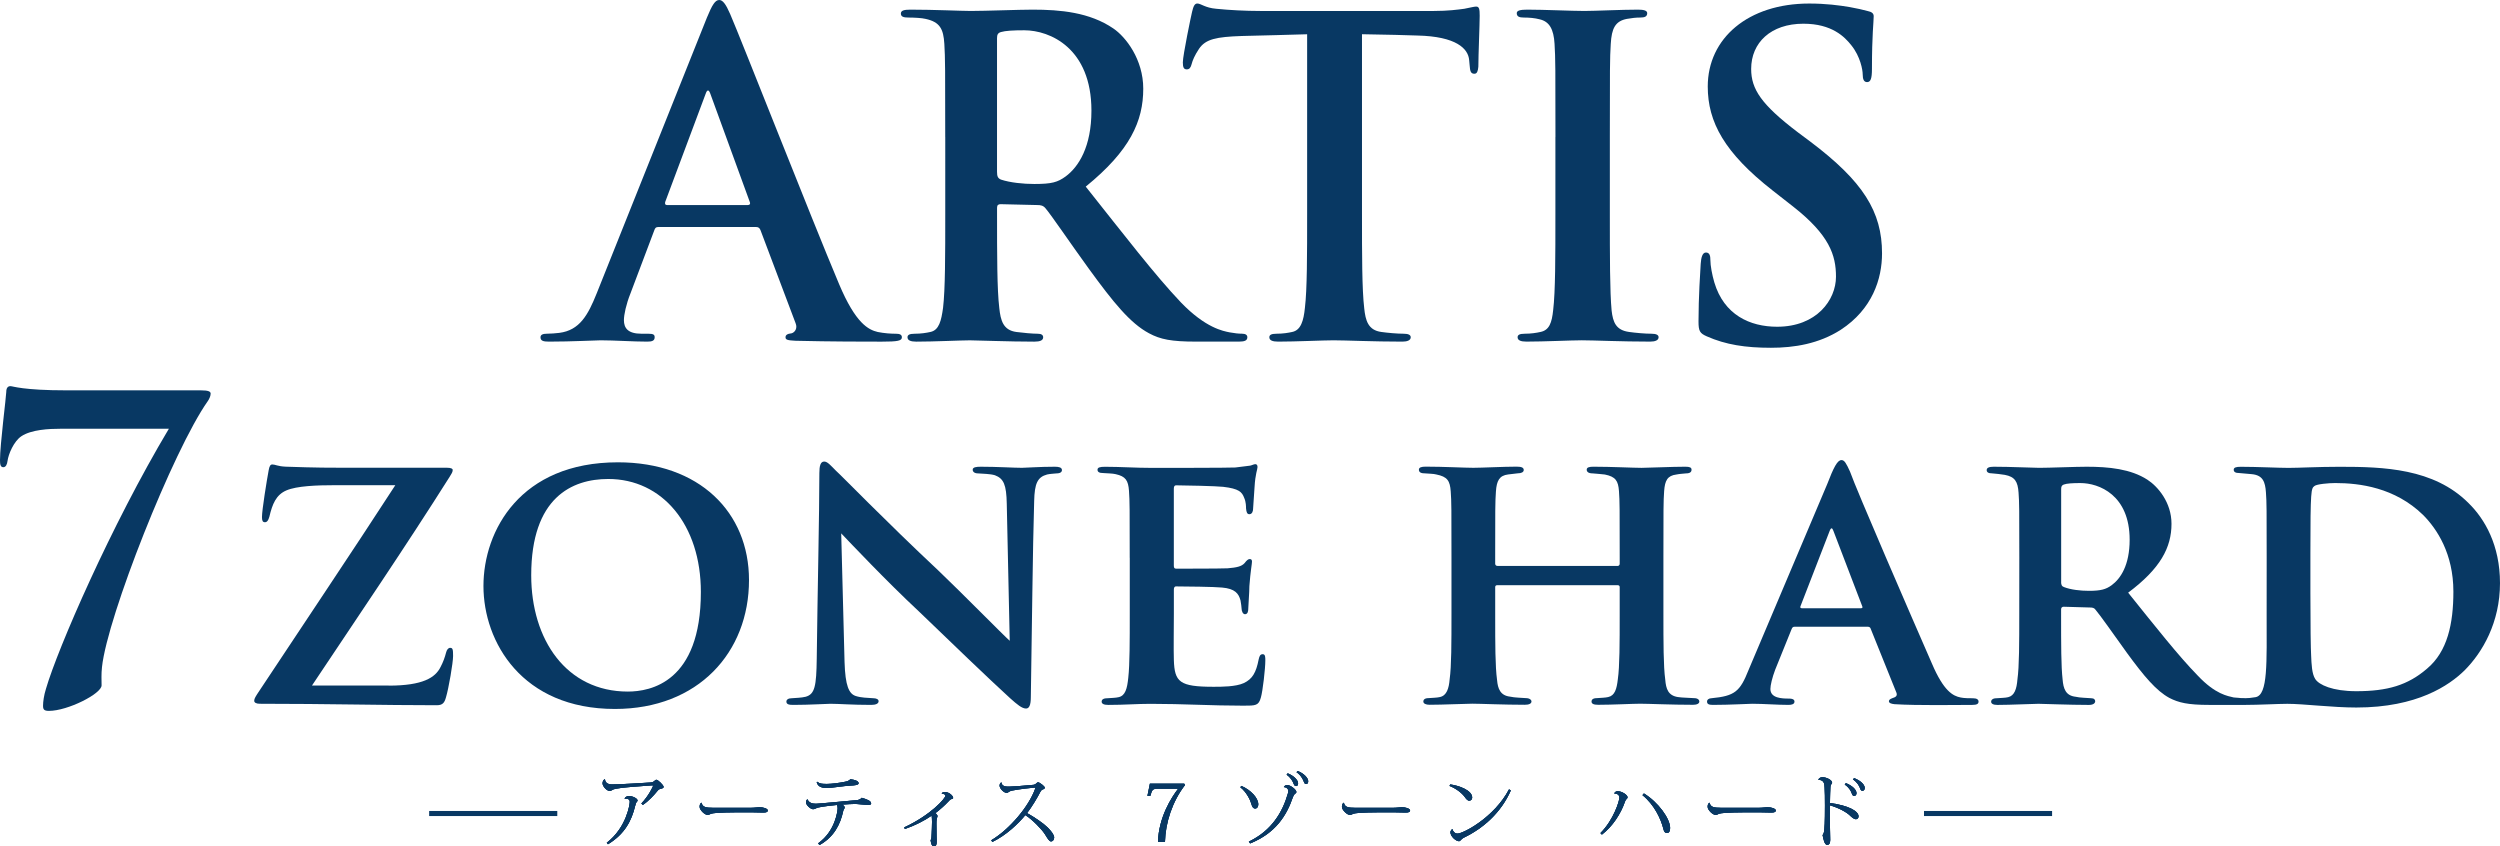 <?xml version="1.0" encoding="utf-8"?>
<!-- Generator: Adobe Illustrator 15.1.0, SVG Export Plug-In . SVG Version: 6.00 Build 0)  -->
<!DOCTYPE svg PUBLIC "-//W3C//DTD SVG 1.1//EN" "http://www.w3.org/Graphics/SVG/1.1/DTD/svg11.dtd">
<svg version="1.1" id="レイヤー_1" xmlns="http://www.w3.org/2000/svg" xmlns:xlink="http://www.w3.org/1999/xlink" x="0px"
	 y="0px" width="147.703px" height="50px" viewBox="0 0 147.703 50" enable-background="new 0 0 147.703 50" xml:space="preserve">
<g>
	<path fill="#083863" d="M38.885,13.413c-0.13,0-0.182,0.052-0.234,0.208l-1.4,3.709c-0.26,0.649-0.389,1.271-0.389,1.583
		c0,0.467,0.233,0.804,1.038,0.804h0.389c0.312,0,0.389,0.052,0.389,0.208c0,0.208-0.155,0.259-0.44,0.259
		c-0.83,0-1.945-0.078-2.751-0.078c-0.285,0-1.712,0.078-3.061,0.078c-0.337,0-0.493-0.052-0.493-0.259
		c0-0.156,0.156-0.208,0.363-0.208c0.234,0,0.546-0.026,0.753-0.051c1.193-0.156,1.686-1.038,2.205-2.335l6.512-16.292
		C42.076,0.285,42.257,0,42.491,0c0.207,0,0.39,0.233,0.648,0.83c0.622,1.428,4.773,12.012,6.435,15.956
		c0.984,2.335,1.737,2.698,2.283,2.828c0.389,0.078,0.777,0.104,1.089,0.104c0.207,0,0.338,0.052,0.338,0.208
		c0,0.208-0.234,0.259-1.194,0.259c-0.934,0-3.01,0-5.085-0.052c-0.467-0.026-0.596-0.052-0.596-0.208
		c0-0.13,0.104-0.208,0.362-0.234c0.182-0.052,0.363-0.285,0.233-0.596l-2.075-5.501c-0.052-0.13-0.13-0.182-0.259-0.182
		L38.885,13.413L38.885,13.413z M44.177,12.115c0.131,0,0.156-0.078,0.131-0.156l-2.336-6.408c-0.078-0.233-0.181-0.312-0.285,0
		L39.3,11.934c-0.026,0.104,0,0.181,0.104,0.181H44.177z"/>
	<path fill="#083863" d="M55.845,8.094c0-3.943,0-4.67-0.052-5.5c-0.053-0.882-0.26-1.297-1.116-1.479
		c-0.207-0.052-0.648-0.078-1.011-0.078c-0.287,0-0.441-0.052-0.441-0.234c0-0.181,0.181-0.233,0.57-0.233
		c1.375,0,3.01,0.078,3.555,0.078c0.882,0,2.854-0.078,3.657-0.078c1.635,0,3.373,0.155,4.774,1.115
		c0.727,0.494,1.764,1.817,1.764,3.555c0,1.919-0.778,3.657-3.398,5.786c2.309,2.905,4.1,5.24,5.63,6.848
		c1.453,1.505,2.49,1.687,2.88,1.764c0.285,0.052,0.519,0.078,0.727,0.078c0.207,0,0.311,0.078,0.311,0.208
		c0,0.207-0.182,0.259-0.492,0.259H70.66c-1.453,0-2.102-0.13-2.776-0.493c-1.115-0.597-2.101-1.816-3.554-3.813
		c-1.038-1.427-2.231-3.191-2.568-3.58c-0.13-0.156-0.285-0.182-0.468-0.182l-2.179-0.052c-0.13,0-0.208,0.052-0.208,0.208v0.364
		c0,2.412,0,4.462,0.131,5.552c0.077,0.752,0.233,1.323,1.011,1.427c0.39,0.052,0.96,0.104,1.271,0.104
		c0.208,0,0.312,0.078,0.312,0.208c0,0.182-0.181,0.259-0.519,0.259c-1.505,0-3.425-0.078-3.814-0.078
		c-0.492,0-2.127,0.078-3.165,0.078c-0.337,0-0.518-0.078-0.518-0.259c0-0.13,0.103-0.208,0.414-0.208
		c0.39,0,0.701-0.052,0.935-0.104c0.519-0.104,0.648-0.674,0.752-1.427c0.13-1.089,0.13-3.14,0.13-5.526V8.094H55.845z
		 M58.905,10.144c0,0.285,0.053,0.389,0.234,0.467c0.545,0.181,1.323,0.259,1.972,0.259c1.037,0,1.375-0.104,1.842-0.441
		c0.779-0.571,1.53-1.764,1.53-3.892c0-3.684-2.438-4.748-3.969-4.748c-0.649,0-1.115,0.026-1.375,0.104
		c-0.182,0.052-0.234,0.156-0.234,0.363V10.144z"/>
	<path fill="#083863" d="M80.468,12.66c0,2.387,0,4.437,0.132,5.553c0.075,0.726,0.231,1.296,1.012,1.4
		c0.363,0.052,0.934,0.104,1.322,0.104c0.285,0,0.414,0.078,0.414,0.208c0,0.182-0.207,0.259-0.492,0.259
		c-1.713,0-3.347-0.078-4.073-0.078c-0.597,0-2.23,0.078-3.269,0.078c-0.338,0-0.52-0.078-0.52-0.259
		c0-0.13,0.104-0.208,0.415-0.208c0.39,0,0.7-0.052,0.933-0.104c0.52-0.104,0.678-0.674,0.754-1.427
		c0.131-1.089,0.131-3.14,0.131-5.526V2.024C76.24,2.05,74.63,2.101,73.36,2.127c-1.505,0.052-2.127,0.182-2.517,0.752
		c-0.26,0.389-0.389,0.7-0.44,0.909c-0.053,0.207-0.131,0.311-0.286,0.311c-0.182,0-0.233-0.13-0.233-0.416
		c0-0.415,0.493-2.775,0.545-2.983c0.078-0.337,0.155-0.493,0.312-0.493c0.207,0,0.467,0.259,1.115,0.311
		c0.753,0.078,1.738,0.13,2.595,0.13h10.273c0.83,0,1.4-0.078,1.789-0.13c0.389-0.078,0.598-0.13,0.7-0.13
		c0.183,0,0.209,0.156,0.209,0.545c0,0.544-0.079,2.334-0.079,3.009c-0.025,0.26-0.076,0.415-0.232,0.415
		c-0.209,0-0.26-0.13-0.285-0.519c0-0.078-0.026-0.208-0.026-0.286c-0.053-0.674-0.752-1.401-3.062-1.453
		c-0.674-0.025-1.737-0.051-3.27-0.077L80.468,12.66L80.468,12.66z"/>
	<path fill="#083863" d="M91.898,8.094c0-3.943,0-4.67-0.053-5.5c-0.051-0.882-0.311-1.323-0.882-1.453
		c-0.286-0.077-0.623-0.104-0.935-0.104c-0.26,0-0.416-0.052-0.416-0.26c0-0.155,0.209-0.207,0.625-0.207
		c0.986,0,2.619,0.078,3.371,0.078c0.647,0,2.18-0.078,3.166-0.078c0.338,0,0.545,0.052,0.545,0.207c0,0.208-0.156,0.26-0.416,0.26
		s-0.467,0.026-0.777,0.078c-0.701,0.13-0.908,0.571-0.96,1.479c-0.054,0.83-0.054,1.557-0.054,5.5v4.566
		c0,2.517,0,4.566,0.104,5.682c0.079,0.701,0.259,1.167,1.038,1.271c0.363,0.052,0.934,0.104,1.322,0.104
		c0.285,0,0.416,0.077,0.416,0.207c0,0.182-0.207,0.259-0.493,0.259c-1.713,0-3.347-0.078-4.047-0.078
		c-0.597,0-2.229,0.078-3.269,0.078c-0.34,0-0.521-0.078-0.521-0.259c0-0.13,0.104-0.207,0.416-0.207
		c0.389,0,0.699-0.052,0.934-0.104c0.521-0.104,0.676-0.545,0.752-1.297c0.131-1.09,0.131-3.14,0.131-5.656V8.094H91.898z"/>
	<path fill="#083863" d="M100.842,19.873c-0.416-0.182-0.492-0.311-0.492-0.882c0-1.427,0.104-2.982,0.129-3.398
		c0.026-0.389,0.104-0.674,0.312-0.674c0.233,0,0.26,0.233,0.26,0.441c0,0.337,0.104,0.882,0.233,1.323
		c0.57,1.919,2.102,2.621,3.71,2.621c2.336,0,3.478-1.583,3.478-2.958c0-1.271-0.39-2.464-2.543-4.151l-1.193-0.934
		c-2.854-2.231-3.84-4.047-3.84-6.149c0-2.854,2.389-4.903,5.994-4.903c0.985,0,1.764,0.104,2.387,0.208
		c0.439,0.078,0.777,0.156,1.063,0.234C110.57,0.7,110.7,0.778,110.7,0.96c0,0.337-0.103,1.09-0.103,3.113
		c0,0.57-0.078,0.778-0.287,0.778c-0.182,0-0.26-0.156-0.26-0.467c0-0.233-0.129-1.038-0.674-1.712
		c-0.391-0.493-1.143-1.271-2.829-1.271c-1.92,0-3.086,1.116-3.086,2.673c0,1.193,0.597,2.101,2.749,3.736l0.729,0.544
		c3.138,2.361,4.254,4.151,4.254,6.616c0,1.504-0.57,3.294-2.438,4.514c-1.298,0.83-2.75,1.063-4.126,1.063
		C103.125,20.547,101.957,20.366,100.842,19.873"/>
	<path fill="#083863" d="M11.854,23.061c0.469,0,0.592,0.073,0.592,0.197c0,0.147-0.099,0.345-0.172,0.444
		c-2.05,2.913-5.927,12.718-6.248,15.704c-0.049,0.445-0.024,0.767-0.024,1.087C6.001,40.986,4,42,2.889,42
		c-0.271,0-0.346-0.074-0.346-0.296c0-0.247,0.05-0.617,0.174-1.013c0.691-2.371,3.852-9.656,7.26-15.36H3.581
		c-0.692,0-1.729,0.049-2.321,0.444c-0.444,0.297-0.766,1.063-0.815,1.457c-0.024,0.199-0.099,0.371-0.247,0.371
		C0.025,27.604,0,27.432,0,27.184c0-0.914,0.37-3.779,0.37-4.024c0-0.248,0.1-0.346,0.247-0.346c0.148,0,0.717,0.248,3.334,0.248
		H11.854z"/>
	<path fill="#083863" d="M22.962,40.508c2.035,0,2.758-0.48,3.063-1.094c0.153-0.285,0.263-0.592,0.328-0.854
		c0.044-0.176,0.132-0.285,0.241-0.285c0.153,0,0.175,0.088,0.175,0.481c0,0.396-0.263,1.925-0.416,2.429
		c-0.088,0.33-0.197,0.481-0.547,0.481c-3.217,0-6.454-0.087-10.459-0.087c-0.197,0-0.328-0.064-0.328-0.176
		c0-0.133,0.088-0.264,0.306-0.592c2.648-4.004,5.492-8.228,8.031-12.145h-3.589c-1.051,0-2.231,0.044-2.845,0.307
		c-0.612,0.262-0.832,0.809-1.006,1.553c-0.065,0.242-0.153,0.328-0.263,0.328c-0.132,0-0.175-0.086-0.175-0.306
		c0-0.416,0.284-2.167,0.394-2.757c0.044-0.262,0.108-0.35,0.218-0.35c0.175,0,0.307,0.109,0.788,0.131
		c1.816,0.064,2.735,0.064,3.566,0.064h5.975c0.196,0,0.328,0.045,0.328,0.133c0,0.131-0.088,0.24-0.176,0.393
		c-2.625,4.158-5.514,8.402-8.14,12.342h4.531V40.508z"/>
	<path fill="#083863" d="M28.563,34.622c0-3.281,2.188-7.308,7.943-7.308c4.813,0,7.746,2.953,7.746,6.957
		c0,4.269-2.998,7.615-7.922,7.615C30.839,41.887,28.563,37.926,28.563,34.622 M41.408,34.973c0-3.961-2.276-6.674-5.471-6.674
		c-2.145,0-4.552,1.094-4.552,5.689c0,3.808,2.079,6.871,5.711,6.871C38.432,40.857,41.408,40.311,41.408,34.973"/>
	<path fill="#083863" d="M48.409,27.947c0-0.416,0.065-0.678,0.285-0.678c0.196,0,0.372,0.219,0.7,0.547
		c0.349,0.307,2.909,2.955,6.039,5.886c1.422,1.356,3.873,3.853,4.223,4.157l-0.175-8.096c-0.022-1.115-0.175-1.486-0.7-1.685
		c-0.284-0.086-0.723-0.086-0.985-0.108c-0.241,0-0.328-0.109-0.328-0.22c0-0.151,0.219-0.175,0.481-0.175
		c0.963,0,1.948,0.064,2.43,0.064c0.24,0,1.028-0.064,1.947-0.064c0.24,0,0.415,0.044,0.415,0.197c0,0.109-0.087,0.197-0.328,0.197
		c-0.197,0.022-0.35,0.022-0.547,0.064c-0.568,0.154-0.743,0.525-0.766,1.574c-0.087,2.803-0.132,7.682-0.197,11.576
		c0,0.504-0.109,0.678-0.284,0.678c-0.24,0-0.525-0.239-0.941-0.611c-1.225-1.115-3.566-3.369-5.383-5.121
		c-1.925-1.794-4.07-4.068-4.595-4.617l0.197,7.594c0.043,1.424,0.262,1.881,0.656,2.013c0.328,0.108,0.7,0.108,1.028,0.132
		c0.196,0,0.328,0.064,0.328,0.176c0,0.151-0.176,0.219-0.438,0.219c-1.138,0-1.904-0.066-2.406-0.066
		c-0.241,0-1.248,0.066-2.188,0.066c-0.241,0-0.416-0.021-0.416-0.197c0-0.109,0.109-0.196,0.307-0.196
		c0.24-0.022,0.568-0.022,0.831-0.088c0.547-0.151,0.634-0.634,0.656-2.253C48.3,34.973,48.409,30.398,48.409,27.947"/>
	<path fill="#083863" d="M66.745,32.958c0-2.845,0-3.347-0.043-3.96c-0.044-0.613-0.197-0.854-0.788-0.984
		c-0.176-0.045-0.481-0.045-0.744-0.066c-0.219,0-0.328-0.064-0.328-0.195c0-0.132,0.131-0.175,0.438-0.175
		c0.919,0,1.795,0.065,2.757,0.065c0.591,0,4.596,0,4.945-0.023c0.372-0.042,0.701-0.088,0.875-0.109
		c0.11-0.021,0.22-0.087,0.307-0.087c0.109,0,0.131,0.087,0.131,0.175c0,0.131-0.131,0.396-0.175,1.182
		c-0.021,0.35-0.043,0.723-0.087,1.291c0,0.109-0.045,0.308-0.22,0.308c-0.13,0-0.174-0.11-0.196-0.351c0-0.088,0-0.373-0.108-0.612
		c-0.132-0.351-0.307-0.546-1.248-0.656c-0.372-0.044-2.342-0.088-2.779-0.088c-0.087,0-0.131,0.065-0.131,0.198v4.529
		c0,0.131,0.022,0.197,0.131,0.197c0.459,0,2.561,0,3.042-0.021c0.547-0.045,0.831-0.11,1.007-0.307
		c0.131-0.174,0.218-0.24,0.306-0.24c0.087,0,0.132,0.043,0.132,0.152c0,0.133-0.088,0.549-0.154,1.444
		c0,0.373-0.065,1.16-0.065,1.313c0,0.151-0.021,0.35-0.196,0.35c-0.131,0-0.197-0.198-0.197-0.307
		c-0.021-0.174-0.021-0.285-0.065-0.502c-0.109-0.416-0.328-0.701-1.094-0.767c-0.395-0.044-2.232-0.067-2.714-0.067
		c-0.108,0-0.131,0.088-0.131,0.199v1.42c0,0.637-0.021,2.168,0,2.736c0.044,1.291,0.327,1.575,2.341,1.575
		c0.504,0,1.313,0,1.795-0.22c0.502-0.239,0.722-0.611,0.875-1.399c0.045-0.196,0.089-0.306,0.24-0.306
		c0.153,0,0.153,0.175,0.153,0.371c0,0.481-0.153,1.816-0.263,2.188c-0.131,0.482-0.307,0.482-1.028,0.482
		c-1.903,0-3.545-0.109-5.492-0.109c-0.787,0-1.575,0.064-2.494,0.064c-0.263,0-0.394-0.064-0.394-0.197
		c0-0.088,0.065-0.196,0.328-0.196c0.262-0.021,0.503-0.021,0.678-0.065c0.394-0.088,0.504-0.504,0.569-1.158
		c0.087-0.768,0.087-2.188,0.087-3.787v-3.284H66.745z"/>
	<path fill="#083863" d="M95.563,33.439c0.065,0,0.131-0.043,0.131-0.131v-0.394c0-2.823,0-3.304-0.043-3.896
		c-0.045-0.613-0.197-0.854-0.834-0.983c-0.151-0.022-0.479-0.044-0.721-0.067c-0.24,0-0.351-0.087-0.351-0.218
		c0-0.132,0.131-0.176,0.396-0.176c1.07,0,2.362,0.067,2.844,0.067c0.395,0,1.795-0.067,2.582-0.067
		c0.263,0,0.371,0.044,0.371,0.176c0,0.131-0.086,0.218-0.326,0.218c-0.198,0.023-0.353,0.023-0.569,0.067
		c-0.526,0.065-0.679,0.349-0.724,0.983c-0.043,0.592-0.043,1.094-0.043,3.938v3.281c0,1.73,0,3.13,0.109,3.918
		c0.043,0.546,0.174,0.939,0.743,1.027c0.263,0.043,0.7,0.043,0.963,0.065c0.22,0,0.308,0.108,0.308,0.196
		c0,0.133-0.152,0.197-0.373,0.197c-1.269,0-2.625-0.064-3.129-0.064c-0.414,0-1.662,0.064-2.473,0.064
		c-0.283,0-0.395-0.064-0.395-0.197c0-0.088,0.064-0.196,0.308-0.196c0.263-0.022,0.502-0.022,0.679-0.065
		c0.394-0.088,0.502-0.481,0.567-1.05c0.11-0.767,0.11-2.146,0.11-3.853v-1.598c0-0.086-0.065-0.108-0.131-0.108h-7.092
		c-0.066,0-0.132,0.022-0.132,0.108v1.664c0,1.729,0,3.021,0.11,3.83c0.045,0.523,0.197,0.918,0.766,0.983
		c0.285,0.065,0.68,0.065,0.939,0.088c0.221,0,0.328,0.108,0.328,0.196c0,0.133-0.151,0.197-0.394,0.197
		c-1.226,0-2.626-0.064-3.106-0.064c-0.394,0-1.75,0.064-2.518,0.064c-0.218,0-0.371-0.064-0.371-0.197
		c0-0.088,0.066-0.196,0.307-0.196c0.283-0.022,0.504-0.022,0.679-0.065c0.394-0.088,0.524-0.504,0.569-1.049
		c0.108-0.768,0.108-2.168,0.108-3.896v-3.282c0-2.821,0-3.326-0.044-3.916c-0.045-0.634-0.195-0.875-0.854-1.006
		c-0.152-0.044-0.438-0.044-0.698-0.067c-0.242,0-0.329-0.087-0.329-0.218c0-0.132,0.152-0.177,0.395-0.177
		c1.051,0,2.318,0.068,2.821,0.068c0.504,0,1.795-0.068,2.562-0.068c0.307,0,0.416,0.068,0.416,0.199s-0.153,0.195-0.351,0.195
		c-0.175,0.023-0.417,0.045-0.569,0.067c-0.524,0.065-0.679,0.372-0.723,1.006c-0.044,0.59-0.044,1.138-0.044,3.873v0.394
		c0,0.088,0.065,0.131,0.132,0.131h7.092V33.439z"/>
	<path fill="#083863" d="M106.021,37.029c-0.09,0-0.133,0.041-0.176,0.152l-0.964,2.385c-0.175,0.461-0.284,0.92-0.284,1.14
		c0,0.546,0.68,0.567,1.094,0.567c0.263,0,0.33,0.088,0.33,0.174c0,0.154-0.154,0.199-0.353,0.199c-0.678,0-1.466-0.067-2.146-0.067
		c-0.219,0-1.312,0.067-2.318,0.067c-0.24,0-0.35-0.045-0.35-0.199c0-0.108,0.108-0.195,0.263-0.195
		c1.379-0.132,1.685-0.395,2.188-1.663l4.639-10.962c0.396-1.029,0.613-1.445,0.854-1.445c0.177,0,0.283,0.198,0.503,0.68
		c0.373,1.072,3.611,8.533,4.836,11.334c0.7,1.643,1.248,1.926,1.707,2.014c0.197,0.044,0.525,0.044,0.723,0.044
		c0.24,0,0.328,0.087,0.328,0.196c0,0.131-0.088,0.197-0.373,0.197c-0.918,0-3.217,0.043-4.594-0.043
		c-0.197-0.023-0.328-0.065-0.328-0.176c0-0.089,0.088-0.133,0.195-0.176c0.198-0.064,0.352-0.132,0.221-0.395l-1.488-3.697
		c-0.021-0.088-0.088-0.131-0.174-0.131H106.021z M109.938,35.936c0.109,0,0.109-0.045,0.088-0.11l-1.707-4.464
		c-0.065-0.174-0.131-0.219-0.219,0l-1.729,4.464c-0.021,0.065,0,0.11,0.087,0.11H109.938z"/>
	<path fill="#083863" d="M119.303,32.959c0-2.846,0-3.262-0.044-3.852c-0.044-0.656-0.22-0.94-0.81-1.051
		c-0.241-0.043-0.504-0.066-0.744-0.088c-0.221,0-0.329-0.064-0.329-0.195c0-0.133,0.133-0.198,0.417-0.198
		c0.984,0,2.318,0.065,2.689,0.065c0.592,0,2.146-0.065,2.802-0.065c1.313,0,2.604,0.131,3.588,0.767
		c0.612,0.395,1.423,1.336,1.423,2.604c0,1.4-0.654,2.646-2.561,4.07c1.619,2.014,2.978,3.741,4.113,4.901
		c1.051,1.114,1.773,1.203,2.123,1.29c0.196,0.021,0.352,0.021,0.504,0.044c0.176,0,0.262,0.089,0.262,0.175
		c0,0.152-0.131,0.221-0.37,0.221h-1.839c-1.27,0-1.815-0.133-2.363-0.416c-0.766-0.416-1.488-1.271-2.494-2.647
		c-0.788-1.095-1.598-2.254-1.883-2.583c-0.064-0.088-0.176-0.109-0.307-0.109l-1.554-0.045c-0.087,0-0.153,0.045-0.153,0.154v0.395
		c0,1.685,0,2.977,0.088,3.742c0.045,0.545,0.176,0.961,0.767,1.027c0.265,0.064,0.656,0.064,0.919,0.087
		c0.176,0,0.24,0.089,0.24,0.175c0,0.133-0.131,0.221-0.371,0.221c-1.159,0-2.691-0.067-2.977-0.067
		c-0.328,0-1.662,0.067-2.43,0.067c-0.24,0-0.371-0.067-0.371-0.196c0-0.089,0.088-0.198,0.307-0.198
		c0.283-0.021,0.524-0.021,0.699-0.064c0.373-0.088,0.504-0.48,0.549-1.051c0.108-0.766,0.108-2.166,0.108-3.896L119.303,32.959
		L119.303,32.959z M121.773,34.381c0,0.176,0.045,0.264,0.177,0.307c0.394,0.153,0.962,0.219,1.466,0.219
		c0.7,0,1.006-0.088,1.335-0.327c0.546-0.396,1.071-1.204,1.071-2.692c0-2.648-1.815-3.348-2.91-3.348
		c-0.459,0-0.811,0.021-0.984,0.088c-0.109,0.043-0.152,0.109-0.152,0.262v5.492H121.773z"/>
	<path fill="#083863" d="M133.918,32.958c0-2.8,0-3.28-0.044-3.872c-0.044-0.613-0.175-1.007-0.831-1.072l-0.744-0.066
		c-0.219,0-0.328-0.064-0.328-0.195c0-0.132,0.133-0.175,0.418-0.175c0.918,0,2.229,0.065,2.821,0.065
		c0.634,0,1.751-0.065,3.021-0.065c2.58,0,5.558,0.087,7.613,2.144c0.963,0.94,1.859,2.493,1.859,4.727
		c0,2.318-1.027,4.092-2.1,5.164c-0.896,0.875-2.779,2.188-6.391,2.188c-1.4,0-3.13-0.219-4.07-0.219
		c-0.524,0-1.705,0.065-2.516,0.065c-0.264,0-0.373-0.065-0.373-0.199c0-0.086,0.109-0.195,0.329-0.195
		c0.219,0,0.438-0.021,0.679-0.064c0.742-0.131,0.655-2.014,0.655-4.947L133.918,32.958L133.918,32.958z M136.501,35.016
		c0,1.969,0.021,3.348,0.043,3.698c0.022,0.524,0.044,1.095,0.241,1.399c0.22,0.351,1.027,0.724,2.429,0.724
		c1.839,0,3.041-0.351,4.181-1.335c1.203-1.007,1.554-2.648,1.554-4.552c0-2.231-0.964-3.698-1.794-4.53
		c-1.664-1.617-3.742-1.881-5.188-1.881c-0.394,0-1.095,0.064-1.226,0.175c-0.197,0.154-0.24,0.196-0.24,4.005V35.016
		L136.501,35.016z"/>
	<path fill="#083863" d="M37.892,47.469c0.428-0.438,0.694-1.015,0.694-1.037c0-0.013-0.019-0.033-0.037-0.033
		c-0.542,0.033-1.617,0.117-1.865,0.156c-0.211,0.028-0.363,0.051-0.437,0.08c-0.097,0.043-0.143,0.094-0.229,0.094
		c-0.175,0-0.418-0.281-0.418-0.441c0-0.112,0.031-0.191,0.124-0.252l0.019,0.004c0.009,0.188,0.155,0.305,0.408,0.305
		c0.455,0,1.921-0.089,2.293-0.115c0.097-0.01,0.133-0.021,0.18-0.059c0.063-0.051,0.114-0.102,0.156-0.102
		c0.092,0,0.427,0.313,0.427,0.425c0,0.062-0.073,0.085-0.169,0.108c-0.078,0.015-0.139,0.051-0.212,0.146
		c-0.189,0.229-0.479,0.56-0.846,0.808L37.892,47.469z M36.904,47.178c0.019-0.07,0.129-0.15,0.253-0.15
		c0.197,0,0.51,0.137,0.51,0.269c0,0.037-0.027,0.056-0.051,0.079c-0.027,0.027-0.06,0.113-0.092,0.244
		c-0.206,0.854-0.602,1.65-1.604,2.259l-0.073-0.088c1.167-0.896,1.359-2.265,1.359-2.415c0-0.141-0.092-0.188-0.229-0.188
		c-0.022,0-0.046,0-0.068,0.006L36.904,47.178z"/>
	<path fill="#083863" d="M44.301,47.727c0.303,0,0.482-0.039,0.556-0.039c0.221,0,0.506,0.08,0.506,0.199
		c0,0.079-0.083,0.12-0.262,0.12c-0.083,0-0.18,0-0.272-0.005c-0.197-0.009-0.555-0.009-0.836-0.009c-0.542,0-1.764,0-1.989,0.085
		c-0.06,0.021-0.119,0.07-0.197,0.07c-0.166,0-0.473-0.291-0.473-0.479c0-0.112,0.027-0.179,0.087-0.233l0.031-0.006
		c0.051,0.25,0.23,0.297,0.698,0.297H44.301L44.301,47.727z"/>
	<path fill="#083863" d="M47.714,47.232c0.073,0.197,0.276,0.254,0.492,0.254c0.165,0,2.013-0.182,2.389-0.211
		c0.12-0.006,0.234-0.043,0.317-0.141c0.285,0.084,0.556,0.178,0.556,0.334c0,0.073-0.092,0.094-0.179,0.094
		c-0.11,0-0.321-0.039-0.652-0.058c-0.042,0-0.083-0.005-0.129-0.005c-0.211,0-0.474,0.02-0.735,0.037
		c0.069,0.048,0.129,0.117,0.129,0.16c0,0.104-0.06,0.088-0.083,0.215c-0.175,0.82-0.56,1.542-1.396,2.013l-0.092-0.095
		c1.033-0.73,1.158-1.938,1.158-2.082c0-0.084-0.015-0.146-0.047-0.188c-0.244,0.023-0.809,0.084-1.084,0.146
		c-0.17,0.041-0.211,0.105-0.321,0.105c-0.147,0-0.418-0.248-0.418-0.406c0-0.065,0.027-0.149,0.082-0.178L47.714,47.232z
		 M48.279,46.188c0.161,0.123,0.299,0.127,0.584,0.127c0.271,0,0.726-0.058,1.062-0.127c0.105-0.022,0.233-0.051,0.316-0.149
		c0.239,0.026,0.487,0.095,0.487,0.239c0,0.106-0.267,0.127-0.464,0.136c-0.404,0.015-1.116,0.142-1.42,0.142
		c-0.23,0-0.528-0.048-0.593-0.349L48.279,46.188z"/>
	<path fill="#083863" d="M53.419,48.884c1.563-0.722,2.439-1.716,2.439-1.875c0-0.062-0.093-0.116-0.216-0.116
		c0-0.072,0.096-0.1,0.193-0.1c0.229,0,0.478,0.221,0.478,0.348c0,0.053-0.042,0.047-0.102,0.07
		c-0.041,0.014-0.087,0.037-0.119,0.079c-0.244,0.263-0.523,0.521-0.832,0.754c0.069,0.043,0.129,0.118,0.129,0.175
		c0,0.047-0.036,0.104-0.046,0.154c-0.014,0.07-0.018,0.225-0.018,0.279c0,0.193,0.009,0.56,0.009,0.752
		c0,0.074,0.009,0.248,0.009,0.318c0,0.196-0.041,0.276-0.17,0.276c-0.12,0-0.165-0.153-0.192-0.356
		c0.055-0.074,0.06-0.229,0.063-0.402c0.005-0.141,0.02-0.45,0.02-0.686c0-0.084,0-0.154-0.006-0.211l-0.014-0.154
		c-0.446,0.306-0.965,0.572-1.581,0.789L53.419,48.884z"/>
	<path fill="#083863" d="M58.563,49.645c1.107-0.662,2.233-2.021,2.596-3.047c0.005-0.021,0.01-0.029,0.01-0.039
		c0-0.019-0.015-0.027-0.047-0.027c-0.06,0-0.905,0.089-1.313,0.173c-0.115,0.024-0.156,0.048-0.202,0.075
		c-0.042,0.029-0.063,0.061-0.138,0.061c-0.161,0-0.413-0.252-0.413-0.43c0-0.137,0.096-0.186,0.109-0.186
		c0.022,0.25,0.28,0.25,0.465,0.25c0.133,0,1.107-0.07,1.438-0.107c0.073-0.016,0.102-0.033,0.134-0.064
		c0.036-0.037,0.092-0.084,0.128-0.084c0.093,0,0.396,0.238,0.396,0.313c0,0.07-0.06,0.089-0.129,0.111
		c-0.064,0.028-0.105,0.086-0.129,0.131c-0.15,0.302-0.506,0.906-0.79,1.263c0.428,0.235,0.956,0.592,1.223,0.854
		c0.201,0.205,0.381,0.436,0.381,0.584c0,0.123-0.073,0.235-0.188,0.235c-0.106,0-0.193-0.159-0.354-0.417
		c-0.194-0.305-0.75-0.878-1.163-1.137c-0.418,0.518-1.148,1.201-1.948,1.587L58.563,49.645z"/>
	<path fill="#083863" d="M67.791,47.021l0.146-0.722h2.026l0.046,0.084c-0.749,0.972-1.153,2.218-1.181,3.361h-0.413
		c0.036-1.453,0.809-2.658,1.194-3.146h-1.177c-0.321,0-0.367,0.037-0.469,0.422H67.791L67.791,47.021z"/>
	<path fill="#083863" d="M73.343,46.432c0.575,0.254,0.998,0.719,0.998,1.094c0,0.121-0.064,0.242-0.18,0.242
		c-0.129,0-0.184-0.111-0.234-0.285c-0.046-0.188-0.279-0.692-0.647-0.971L73.343,46.432z M75.852,46.497
		c0.028-0.065,0.111-0.117,0.203-0.117c0.18,0,0.537,0.272,0.537,0.413c0,0.053-0.047,0.074-0.105,0.127
		c-0.036,0.031-0.063,0.08-0.102,0.178c-0.371,1.08-1.012,2.121-2.526,2.733l-0.078-0.108c1.356-0.646,1.995-1.748,2.307-2.836
		c0.018-0.07,0.025-0.121,0.025-0.162c0-0.146-0.146-0.218-0.256-0.224L75.852,46.497z M76.077,45.688
		c0.332,0.127,0.616,0.389,0.616,0.59c0,0.117-0.055,0.164-0.115,0.164c-0.064,0-0.105-0.027-0.146-0.131
		c-0.051-0.15-0.185-0.385-0.418-0.539L76.077,45.688z M76.665,45.55c0.362,0.138,0.626,0.413,0.626,0.604
		c0,0.123-0.061,0.168-0.12,0.168c-0.062,0-0.097-0.026-0.138-0.135c-0.055-0.153-0.184-0.398-0.432-0.563L76.665,45.55z"/>
	<path fill="#083863" d="M82.25,47.727c0.302,0,0.48-0.039,0.557-0.039c0.221,0,0.504,0.08,0.504,0.199
		c0,0.079-0.082,0.12-0.262,0.12c-0.083,0-0.179,0-0.271-0.005c-0.196-0.009-0.555-0.009-0.836-0.009c-0.543,0-1.764,0-1.988,0.085
		c-0.061,0.021-0.119,0.07-0.198,0.07c-0.165,0-0.473-0.291-0.473-0.479c0-0.112,0.026-0.179,0.087-0.233L79.4,47.43
		c0.051,0.25,0.229,0.297,0.697,0.297H82.25z"/>
	<path fill="#083863" d="M85.678,46.344c0.522,0.069,1.301,0.35,1.301,0.777c0,0.107-0.074,0.184-0.18,0.184
		c-0.092,0-0.189-0.117-0.242-0.197c-0.148-0.211-0.488-0.51-0.916-0.672L85.678,46.344z M89.262,46.699
		c-0.584,1.316-1.617,2.227-2.753,2.779c-0.22,0.108-0.211,0.222-0.313,0.222c-0.17,0-0.504-0.277-0.504-0.531
		c0-0.065,0.055-0.149,0.115-0.19c0.025,0.121,0.133,0.271,0.303,0.271c0.336,0,2.178-0.956,3.045-2.615L89.262,46.699z"/>
	<path fill="#083863" d="M95.369,46.877c0.051-0.107,0.134-0.131,0.213-0.131c0.232,0,0.574,0.215,0.574,0.355
		c0,0.108-0.083,0.057-0.162,0.291c-0.232,0.67-0.717,1.439-1.352,1.918l-0.086-0.09c0.789-0.793,1.12-1.904,1.12-2.097
		c0-0.153-0.124-0.243-0.303-0.243L95.369,46.877z M97.125,46.877c0.854,0.525,1.548,1.496,1.548,2.04
		c0,0.155-0.045,0.299-0.188,0.299c-0.114,0-0.176-0.083-0.211-0.247c-0.156-0.609-0.539-1.426-1.235-1.992L97.125,46.877z"/>
	<path fill="#083863" d="M103.855,47.727c0.304,0,0.481-0.039,0.556-0.039c0.221,0,0.507,0.08,0.507,0.199
		c0,0.079-0.083,0.12-0.262,0.12c-0.083,0-0.18,0-0.272-0.005c-0.196-0.009-0.555-0.009-0.836-0.009c-0.542,0-1.765,0-1.989,0.085
		c-0.06,0.021-0.119,0.07-0.197,0.07c-0.166,0-0.473-0.291-0.473-0.479c0-0.112,0.026-0.179,0.088-0.233l0.03-0.006
		c0.052,0.25,0.229,0.297,0.698,0.297H103.855L103.855,47.727z"/>
	<path fill="#083863" d="M107.426,46.07c0.023-0.074,0.129-0.154,0.234-0.154c0.221,0,0.584,0.154,0.584,0.333
		c0,0.043-0.041,0.069-0.073,0.117c-0.015,0.022-0.024,0.071-0.028,0.137c-0.013,0.192-0.019,0.585-0.026,0.94
		c1.098,0.146,1.688,0.479,1.688,0.789c0,0.104-0.074,0.168-0.152,0.168c-0.119,0-0.243-0.111-0.358-0.221
		c-0.192-0.188-0.651-0.449-1.177-0.6c-0.006,0.337-0.006,0.689-0.006,0.975c0,0.155,0.021,0.909,0.021,1.078
		c0,0.206-0.083,0.286-0.18,0.286c-0.175,0-0.235-0.417-0.271-0.577c0.03-0.047,0.072-0.115,0.082-0.199
		c0.035-0.223,0.055-0.531,0.055-1.554c0-0.422-0.004-0.844-0.02-1.06c-0.004-0.229-0.041-0.455-0.367-0.455L107.426,46.07z
		 M109.057,46.268c0.363,0.142,0.627,0.385,0.627,0.592c0,0.117-0.074,0.164-0.134,0.164c-0.065,0-0.098-0.028-0.139-0.135
		c-0.056-0.16-0.17-0.373-0.423-0.537L109.057,46.268z M109.545,45.973c0.367,0.137,0.625,0.379,0.625,0.582
		c0,0.12-0.072,0.164-0.134,0.164c-0.063,0-0.097-0.023-0.138-0.138c-0.056-0.158-0.17-0.36-0.424-0.534L109.545,45.973z"/>
	<path fill="#083863" d="M37.892,47.469c0.428-0.438,0.694-1.015,0.694-1.037c0-0.013-0.019-0.033-0.037-0.033
		c-0.542,0.033-1.617,0.117-1.865,0.156c-0.211,0.028-0.363,0.051-0.437,0.08c-0.097,0.043-0.143,0.094-0.229,0.094
		c-0.175,0-0.418-0.281-0.418-0.441c0-0.112,0.031-0.191,0.124-0.252l0.019,0.004c0.009,0.188,0.155,0.305,0.408,0.305
		c0.455,0,1.921-0.089,2.293-0.115c0.097-0.01,0.133-0.021,0.18-0.059c0.063-0.051,0.114-0.102,0.156-0.102
		c0.092,0,0.427,0.313,0.427,0.425c0,0.062-0.073,0.085-0.169,0.108c-0.078,0.015-0.139,0.051-0.212,0.146
		c-0.189,0.229-0.479,0.56-0.846,0.808L37.892,47.469z M36.904,47.178c0.019-0.07,0.129-0.15,0.253-0.15
		c0.197,0,0.51,0.137,0.51,0.269c0,0.037-0.027,0.056-0.051,0.079c-0.027,0.027-0.06,0.113-0.092,0.244
		c-0.206,0.854-0.602,1.65-1.604,2.259l-0.073-0.088c1.167-0.896,1.359-2.265,1.359-2.415c0-0.141-0.092-0.188-0.229-0.188
		c-0.022,0-0.046,0-0.068,0.006L36.904,47.178z"/>
	<path fill="#083863" d="M44.301,47.727c0.303,0,0.482-0.039,0.556-0.039c0.221,0,0.506,0.08,0.506,0.199
		c0,0.079-0.083,0.12-0.262,0.12c-0.083,0-0.18,0-0.272-0.005c-0.197-0.009-0.555-0.009-0.836-0.009c-0.542,0-1.764,0-1.989,0.085
		c-0.06,0.021-0.119,0.07-0.197,0.07c-0.166,0-0.473-0.291-0.473-0.479c0-0.112,0.027-0.179,0.087-0.233l0.031-0.006
		c0.051,0.25,0.23,0.297,0.698,0.297H44.301L44.301,47.727z"/>
	<path fill="#083863" d="M47.714,47.232c0.073,0.197,0.276,0.254,0.492,0.254c0.165,0,2.013-0.182,2.389-0.211
		c0.12-0.006,0.234-0.043,0.317-0.141c0.285,0.084,0.556,0.178,0.556,0.334c0,0.073-0.092,0.094-0.179,0.094
		c-0.11,0-0.321-0.039-0.652-0.058c-0.042,0-0.083-0.005-0.129-0.005c-0.211,0-0.474,0.02-0.735,0.037
		c0.069,0.048,0.129,0.117,0.129,0.16c0,0.104-0.06,0.088-0.083,0.215c-0.175,0.82-0.56,1.542-1.396,2.013l-0.092-0.095
		c1.033-0.73,1.158-1.938,1.158-2.082c0-0.084-0.015-0.146-0.047-0.188c-0.244,0.023-0.809,0.084-1.084,0.146
		c-0.17,0.041-0.211,0.105-0.321,0.105c-0.147,0-0.418-0.248-0.418-0.406c0-0.065,0.027-0.149,0.082-0.178L47.714,47.232z
		 M48.279,46.188c0.161,0.123,0.299,0.127,0.584,0.127c0.271,0,0.726-0.058,1.062-0.127c0.105-0.022,0.233-0.051,0.316-0.149
		c0.239,0.026,0.487,0.095,0.487,0.239c0,0.106-0.267,0.127-0.464,0.136c-0.404,0.015-1.116,0.142-1.42,0.142
		c-0.23,0-0.528-0.048-0.593-0.349L48.279,46.188z"/>
	<path fill="#083863" d="M53.419,48.884c1.563-0.722,2.439-1.716,2.439-1.875c0-0.062-0.093-0.116-0.216-0.116
		c0-0.072,0.096-0.1,0.193-0.1c0.229,0,0.478,0.221,0.478,0.348c0,0.053-0.042,0.047-0.102,0.07
		c-0.041,0.014-0.087,0.037-0.119,0.079c-0.244,0.263-0.523,0.521-0.832,0.754c0.069,0.043,0.129,0.118,0.129,0.175
		c0,0.047-0.036,0.104-0.046,0.154c-0.014,0.07-0.018,0.225-0.018,0.279c0,0.193,0.009,0.56,0.009,0.752
		c0,0.074,0.009,0.248,0.009,0.318c0,0.196-0.041,0.276-0.17,0.276c-0.12,0-0.165-0.153-0.192-0.356
		c0.055-0.074,0.06-0.229,0.063-0.402c0.005-0.141,0.02-0.45,0.02-0.686c0-0.084,0-0.154-0.006-0.211l-0.014-0.154
		c-0.446,0.306-0.965,0.572-1.581,0.789L53.419,48.884z"/>
	<path fill="#083863" d="M58.563,49.645c1.107-0.662,2.233-2.021,2.596-3.047c0.005-0.021,0.01-0.029,0.01-0.039
		c0-0.019-0.015-0.027-0.047-0.027c-0.06,0-0.905,0.089-1.313,0.173c-0.115,0.024-0.156,0.048-0.202,0.075
		c-0.042,0.029-0.063,0.061-0.138,0.061c-0.161,0-0.413-0.252-0.413-0.43c0-0.137,0.096-0.186,0.109-0.186
		c0.022,0.25,0.28,0.25,0.465,0.25c0.133,0,1.107-0.07,1.438-0.107c0.073-0.016,0.102-0.033,0.134-0.064
		c0.036-0.037,0.092-0.084,0.128-0.084c0.093,0,0.396,0.238,0.396,0.313c0,0.07-0.06,0.089-0.129,0.111
		c-0.064,0.028-0.105,0.086-0.129,0.131c-0.15,0.302-0.506,0.906-0.79,1.263c0.428,0.235,0.956,0.592,1.223,0.854
		c0.201,0.205,0.381,0.436,0.381,0.584c0,0.123-0.073,0.235-0.188,0.235c-0.106,0-0.193-0.159-0.354-0.417
		c-0.194-0.305-0.75-0.878-1.163-1.137c-0.418,0.518-1.148,1.201-1.948,1.587L58.563,49.645z"/>
	<path fill="#083863" d="M67.791,47.021l0.146-0.722h2.026l0.046,0.084c-0.749,0.972-1.153,2.218-1.181,3.361h-0.413
		c0.036-1.453,0.809-2.658,1.194-3.146h-1.177c-0.321,0-0.367,0.037-0.469,0.422H67.791L67.791,47.021z"/>
	<path fill="#083863" d="M73.343,46.432c0.575,0.254,0.998,0.719,0.998,1.094c0,0.121-0.064,0.242-0.18,0.242
		c-0.129,0-0.184-0.111-0.234-0.285c-0.046-0.188-0.279-0.692-0.647-0.971L73.343,46.432z M75.852,46.497
		c0.028-0.065,0.111-0.117,0.203-0.117c0.18,0,0.537,0.272,0.537,0.413c0,0.053-0.047,0.074-0.105,0.127
		c-0.036,0.031-0.063,0.08-0.102,0.178c-0.371,1.08-1.012,2.121-2.526,2.733l-0.078-0.108c1.356-0.646,1.995-1.748,2.307-2.836
		c0.018-0.07,0.025-0.121,0.025-0.162c0-0.146-0.146-0.218-0.256-0.224L75.852,46.497z M76.077,45.688
		c0.332,0.127,0.616,0.389,0.616,0.59c0,0.117-0.055,0.164-0.115,0.164c-0.064,0-0.105-0.027-0.146-0.131
		c-0.051-0.15-0.185-0.385-0.418-0.539L76.077,45.688z M76.665,45.55c0.362,0.138,0.626,0.413,0.626,0.604
		c0,0.123-0.061,0.168-0.12,0.168c-0.062,0-0.097-0.026-0.138-0.135c-0.055-0.153-0.184-0.398-0.432-0.563L76.665,45.55z"/>
	<path fill="#083863" d="M82.25,47.727c0.302,0,0.48-0.039,0.557-0.039c0.221,0,0.504,0.08,0.504,0.199
		c0,0.079-0.082,0.12-0.262,0.12c-0.083,0-0.179,0-0.271-0.005c-0.196-0.009-0.555-0.009-0.836-0.009c-0.543,0-1.764,0-1.988,0.085
		c-0.061,0.021-0.119,0.07-0.198,0.07c-0.165,0-0.473-0.291-0.473-0.479c0-0.112,0.026-0.179,0.087-0.233L79.4,47.43
		c0.051,0.25,0.229,0.297,0.697,0.297H82.25z"/>
	<path fill="#083863" d="M85.678,46.344c0.522,0.069,1.301,0.35,1.301,0.777c0,0.107-0.074,0.184-0.18,0.184
		c-0.092,0-0.189-0.117-0.242-0.197c-0.148-0.211-0.488-0.51-0.916-0.672L85.678,46.344z M89.262,46.699
		c-0.584,1.316-1.617,2.227-2.753,2.779c-0.22,0.108-0.211,0.222-0.313,0.222c-0.17,0-0.504-0.277-0.504-0.531
		c0-0.065,0.055-0.149,0.115-0.19c0.025,0.121,0.133,0.271,0.303,0.271c0.336,0,2.178-0.956,3.045-2.615L89.262,46.699z"/>
	<path fill="#083863" d="M95.369,46.877c0.051-0.107,0.134-0.131,0.213-0.131c0.232,0,0.574,0.215,0.574,0.355
		c0,0.108-0.083,0.057-0.162,0.291c-0.232,0.67-0.717,1.439-1.352,1.918l-0.086-0.09c0.789-0.793,1.12-1.904,1.12-2.097
		c0-0.153-0.124-0.243-0.303-0.243L95.369,46.877z M97.125,46.877c0.854,0.525,1.548,1.496,1.548,2.04
		c0,0.155-0.045,0.299-0.188,0.299c-0.114,0-0.176-0.083-0.211-0.247c-0.156-0.609-0.539-1.426-1.235-1.992L97.125,46.877z"/>
	<path fill="#083863" d="M103.855,47.727c0.304,0,0.481-0.039,0.556-0.039c0.221,0,0.507,0.08,0.507,0.199
		c0,0.079-0.083,0.12-0.262,0.12c-0.083,0-0.18,0-0.272-0.005c-0.196-0.009-0.555-0.009-0.836-0.009c-0.542,0-1.765,0-1.989,0.085
		c-0.06,0.021-0.119,0.07-0.197,0.07c-0.166,0-0.473-0.291-0.473-0.479c0-0.112,0.026-0.179,0.088-0.233l0.03-0.006
		c0.052,0.25,0.229,0.297,0.698,0.297H103.855L103.855,47.727z"/>
	<path fill="#083863" d="M107.426,46.07c0.023-0.074,0.129-0.154,0.234-0.154c0.221,0,0.584,0.154,0.584,0.333
		c0,0.043-0.041,0.069-0.073,0.117c-0.015,0.022-0.024,0.071-0.028,0.137c-0.013,0.192-0.019,0.585-0.026,0.94
		c1.098,0.146,1.688,0.479,1.688,0.789c0,0.104-0.074,0.168-0.152,0.168c-0.119,0-0.243-0.111-0.358-0.221
		c-0.192-0.188-0.651-0.449-1.177-0.6c-0.006,0.337-0.006,0.689-0.006,0.975c0,0.155,0.021,0.909,0.021,1.078
		c0,0.206-0.083,0.286-0.18,0.286c-0.175,0-0.235-0.417-0.271-0.577c0.03-0.047,0.072-0.115,0.082-0.199
		c0.035-0.223,0.055-0.531,0.055-1.554c0-0.422-0.004-0.844-0.02-1.06c-0.004-0.229-0.041-0.455-0.367-0.455L107.426,46.07z
		 M109.057,46.268c0.363,0.142,0.627,0.385,0.627,0.592c0,0.117-0.074,0.164-0.134,0.164c-0.065,0-0.098-0.028-0.139-0.135
		c-0.056-0.16-0.17-0.373-0.423-0.537L109.057,46.268z M109.545,45.973c0.367,0.137,0.625,0.379,0.625,0.582
		c0,0.12-0.072,0.164-0.134,0.164c-0.063,0-0.097-0.023-0.138-0.138c-0.056-0.158-0.17-0.36-0.424-0.534L109.545,45.973z"/>
	<path fill="#083863" d="M37.892,47.469c0.428-0.438,0.694-1.015,0.694-1.037c0-0.013-0.019-0.033-0.037-0.033
		c-0.542,0.033-1.617,0.117-1.865,0.156c-0.211,0.028-0.363,0.051-0.437,0.08c-0.097,0.043-0.143,0.094-0.229,0.094
		c-0.175,0-0.418-0.281-0.418-0.441c0-0.112,0.031-0.191,0.124-0.252l0.019,0.004c0.009,0.188,0.155,0.305,0.408,0.305
		c0.455,0,1.921-0.089,2.293-0.115c0.097-0.01,0.133-0.021,0.18-0.059c0.063-0.051,0.114-0.102,0.156-0.102
		c0.092,0,0.427,0.313,0.427,0.425c0,0.062-0.073,0.085-0.169,0.108c-0.078,0.015-0.139,0.051-0.212,0.146
		c-0.189,0.229-0.479,0.56-0.846,0.808L37.892,47.469z M36.904,47.178c0.019-0.07,0.129-0.15,0.253-0.15
		c0.197,0,0.51,0.137,0.51,0.269c0,0.037-0.027,0.056-0.051,0.079c-0.027,0.027-0.06,0.113-0.092,0.244
		c-0.206,0.854-0.602,1.65-1.604,2.259l-0.073-0.088c1.167-0.896,1.359-2.265,1.359-2.415c0-0.141-0.092-0.188-0.229-0.188
		c-0.022,0-0.046,0-0.068,0.006L36.904,47.178z"/>
	<path fill="#083863" d="M44.301,47.727c0.303,0,0.482-0.039,0.556-0.039c0.221,0,0.506,0.08,0.506,0.199
		c0,0.079-0.083,0.12-0.262,0.12c-0.083,0-0.18,0-0.272-0.005c-0.197-0.009-0.555-0.009-0.836-0.009c-0.542,0-1.764,0-1.989,0.085
		c-0.06,0.021-0.119,0.07-0.197,0.07c-0.166,0-0.473-0.291-0.473-0.479c0-0.112,0.027-0.179,0.087-0.233l0.031-0.006
		c0.051,0.25,0.23,0.297,0.698,0.297H44.301L44.301,47.727z"/>
	<path fill="#083863" d="M47.714,47.232c0.073,0.197,0.276,0.254,0.492,0.254c0.165,0,2.013-0.182,2.389-0.211
		c0.12-0.006,0.234-0.043,0.317-0.141c0.285,0.084,0.556,0.178,0.556,0.334c0,0.073-0.092,0.094-0.179,0.094
		c-0.11,0-0.321-0.039-0.652-0.058c-0.042,0-0.083-0.005-0.129-0.005c-0.211,0-0.474,0.02-0.735,0.037
		c0.069,0.048,0.129,0.117,0.129,0.16c0,0.104-0.06,0.088-0.083,0.215c-0.175,0.82-0.56,1.542-1.396,2.013l-0.092-0.095
		c1.033-0.73,1.158-1.938,1.158-2.082c0-0.084-0.015-0.146-0.047-0.188c-0.244,0.023-0.809,0.084-1.084,0.146
		c-0.17,0.041-0.211,0.105-0.321,0.105c-0.147,0-0.418-0.248-0.418-0.406c0-0.065,0.027-0.149,0.082-0.178L47.714,47.232z
		 M48.279,46.188c0.161,0.123,0.299,0.127,0.584,0.127c0.271,0,0.726-0.058,1.062-0.127c0.105-0.022,0.233-0.051,0.316-0.149
		c0.239,0.026,0.487,0.095,0.487,0.239c0,0.106-0.267,0.127-0.464,0.136c-0.404,0.015-1.116,0.142-1.42,0.142
		c-0.23,0-0.528-0.048-0.593-0.349L48.279,46.188z"/>
	<path fill="#083863" d="M53.419,48.884c1.563-0.722,2.439-1.716,2.439-1.875c0-0.062-0.093-0.116-0.216-0.116
		c0-0.072,0.096-0.1,0.193-0.1c0.229,0,0.478,0.221,0.478,0.348c0,0.053-0.042,0.047-0.102,0.07
		c-0.041,0.014-0.087,0.037-0.119,0.079c-0.244,0.263-0.523,0.521-0.832,0.754c0.069,0.043,0.129,0.118,0.129,0.175
		c0,0.047-0.036,0.104-0.046,0.154c-0.014,0.07-0.018,0.225-0.018,0.279c0,0.193,0.009,0.56,0.009,0.752
		c0,0.074,0.009,0.248,0.009,0.318c0,0.196-0.041,0.276-0.17,0.276c-0.12,0-0.165-0.153-0.192-0.356
		c0.055-0.074,0.06-0.229,0.063-0.402c0.005-0.141,0.02-0.45,0.02-0.686c0-0.084,0-0.154-0.006-0.211l-0.014-0.154
		c-0.446,0.306-0.965,0.572-1.581,0.789L53.419,48.884z"/>
	<path fill="#083863" d="M58.563,49.645c1.107-0.662,2.233-2.021,2.596-3.047c0.005-0.021,0.01-0.029,0.01-0.039
		c0-0.019-0.015-0.027-0.047-0.027c-0.06,0-0.905,0.089-1.313,0.173c-0.115,0.024-0.156,0.048-0.202,0.075
		c-0.042,0.029-0.063,0.061-0.138,0.061c-0.161,0-0.413-0.252-0.413-0.43c0-0.137,0.096-0.186,0.109-0.186
		c0.022,0.25,0.28,0.25,0.465,0.25c0.133,0,1.107-0.07,1.438-0.107c0.073-0.016,0.102-0.033,0.134-0.064
		c0.036-0.037,0.092-0.084,0.128-0.084c0.093,0,0.396,0.238,0.396,0.313c0,0.07-0.06,0.089-0.129,0.111
		c-0.064,0.028-0.105,0.086-0.129,0.131c-0.15,0.302-0.506,0.906-0.79,1.263c0.428,0.235,0.956,0.592,1.223,0.854
		c0.201,0.205,0.381,0.436,0.381,0.584c0,0.123-0.073,0.235-0.188,0.235c-0.106,0-0.193-0.159-0.354-0.417
		c-0.194-0.305-0.75-0.878-1.163-1.137c-0.418,0.518-1.148,1.201-1.948,1.587L58.563,49.645z"/>
	<path fill="#083863" d="M67.791,47.021l0.146-0.722h2.026l0.046,0.084c-0.749,0.972-1.153,2.218-1.181,3.361h-0.413
		c0.036-1.453,0.809-2.658,1.194-3.146h-1.177c-0.321,0-0.367,0.037-0.469,0.422H67.791L67.791,47.021z"/>
	<path fill="#083863" d="M73.343,46.432c0.575,0.254,0.998,0.719,0.998,1.094c0,0.121-0.064,0.242-0.18,0.242
		c-0.129,0-0.184-0.111-0.234-0.285c-0.046-0.188-0.279-0.692-0.647-0.971L73.343,46.432z M75.852,46.497
		c0.028-0.065,0.111-0.117,0.203-0.117c0.18,0,0.537,0.272,0.537,0.413c0,0.053-0.047,0.074-0.105,0.127
		c-0.036,0.031-0.063,0.08-0.102,0.178c-0.371,1.08-1.012,2.121-2.526,2.733l-0.078-0.108c1.356-0.646,1.995-1.748,2.307-2.836
		c0.018-0.07,0.025-0.121,0.025-0.162c0-0.146-0.146-0.218-0.256-0.224L75.852,46.497z M76.077,45.688
		c0.332,0.127,0.616,0.389,0.616,0.59c0,0.117-0.055,0.164-0.115,0.164c-0.064,0-0.105-0.027-0.146-0.131
		c-0.051-0.15-0.185-0.385-0.418-0.539L76.077,45.688z M76.665,45.55c0.362,0.138,0.626,0.413,0.626,0.604
		c0,0.123-0.061,0.168-0.12,0.168c-0.062,0-0.097-0.026-0.138-0.135c-0.055-0.153-0.184-0.398-0.432-0.563L76.665,45.55z"/>
	<path fill="#083863" d="M82.25,47.727c0.302,0,0.48-0.039,0.557-0.039c0.221,0,0.504,0.08,0.504,0.199
		c0,0.079-0.082,0.12-0.262,0.12c-0.083,0-0.179,0-0.271-0.005c-0.196-0.009-0.555-0.009-0.836-0.009c-0.543,0-1.764,0-1.988,0.085
		c-0.061,0.021-0.119,0.07-0.198,0.07c-0.165,0-0.473-0.291-0.473-0.479c0-0.112,0.026-0.179,0.087-0.233L79.4,47.43
		c0.051,0.25,0.229,0.297,0.697,0.297H82.25z"/>
	<path fill="#083863" d="M85.678,46.344c0.522,0.069,1.301,0.35,1.301,0.777c0,0.107-0.074,0.184-0.18,0.184
		c-0.092,0-0.189-0.117-0.242-0.197c-0.148-0.211-0.488-0.51-0.916-0.672L85.678,46.344z M89.262,46.699
		c-0.584,1.316-1.617,2.227-2.753,2.779c-0.22,0.108-0.211,0.222-0.313,0.222c-0.17,0-0.504-0.277-0.504-0.531
		c0-0.065,0.055-0.149,0.115-0.19c0.025,0.121,0.133,0.271,0.303,0.271c0.336,0,2.178-0.956,3.045-2.615L89.262,46.699z"/>
	<path fill="#083863" d="M95.369,46.877c0.051-0.107,0.134-0.131,0.213-0.131c0.232,0,0.574,0.215,0.574,0.355
		c0,0.108-0.083,0.057-0.162,0.291c-0.232,0.67-0.717,1.439-1.352,1.918l-0.086-0.09c0.789-0.793,1.12-1.904,1.12-2.097
		c0-0.153-0.124-0.243-0.303-0.243L95.369,46.877z M97.125,46.877c0.854,0.525,1.548,1.496,1.548,2.04
		c0,0.155-0.045,0.299-0.188,0.299c-0.114,0-0.176-0.083-0.211-0.247c-0.156-0.609-0.539-1.426-1.235-1.992L97.125,46.877z"/>
	<path fill="#083863" d="M103.855,47.727c0.304,0,0.481-0.039,0.556-0.039c0.221,0,0.507,0.08,0.507,0.199
		c0,0.079-0.083,0.12-0.262,0.12c-0.083,0-0.18,0-0.272-0.005c-0.196-0.009-0.555-0.009-0.836-0.009c-0.542,0-1.765,0-1.989,0.085
		c-0.06,0.021-0.119,0.07-0.197,0.07c-0.166,0-0.473-0.291-0.473-0.479c0-0.112,0.026-0.179,0.088-0.233l0.03-0.006
		c0.052,0.25,0.229,0.297,0.698,0.297H103.855L103.855,47.727z"/>
	<path fill="#083863" d="M107.426,46.07c0.023-0.074,0.129-0.154,0.234-0.154c0.221,0,0.584,0.154,0.584,0.333
		c0,0.043-0.041,0.069-0.073,0.117c-0.015,0.022-0.024,0.071-0.028,0.137c-0.013,0.192-0.019,0.585-0.026,0.94
		c1.098,0.146,1.688,0.479,1.688,0.789c0,0.104-0.074,0.168-0.152,0.168c-0.119,0-0.243-0.111-0.358-0.221
		c-0.192-0.188-0.651-0.449-1.177-0.6c-0.006,0.337-0.006,0.689-0.006,0.975c0,0.155,0.021,0.909,0.021,1.078
		c0,0.206-0.083,0.286-0.18,0.286c-0.175,0-0.235-0.417-0.271-0.577c0.03-0.047,0.072-0.115,0.082-0.199
		c0.035-0.223,0.055-0.531,0.055-1.554c0-0.422-0.004-0.844-0.02-1.06c-0.004-0.229-0.041-0.455-0.367-0.455L107.426,46.07z
		 M109.057,46.268c0.363,0.142,0.627,0.385,0.627,0.592c0,0.117-0.074,0.164-0.134,0.164c-0.065,0-0.098-0.028-0.139-0.135
		c-0.056-0.16-0.17-0.373-0.423-0.537L109.057,46.268z M109.545,45.973c0.367,0.137,0.625,0.379,0.625,0.582
		c0,0.12-0.072,0.164-0.134,0.164c-0.063,0-0.097-0.023-0.138-0.138c-0.056-0.158-0.17-0.36-0.424-0.534L109.545,45.973z"/>
	<line fill="none" stroke="#083863" stroke-width="0.3" stroke-miterlimit="10" x1="32.925" y1="48.063" x2="25.355" y2="48.063"/>
	<line fill="none" stroke="#083863" stroke-width="0.3" stroke-miterlimit="10" x1="121.24" y1="48.063" x2="113.672" y2="48.063"/>
</g>
</svg>
